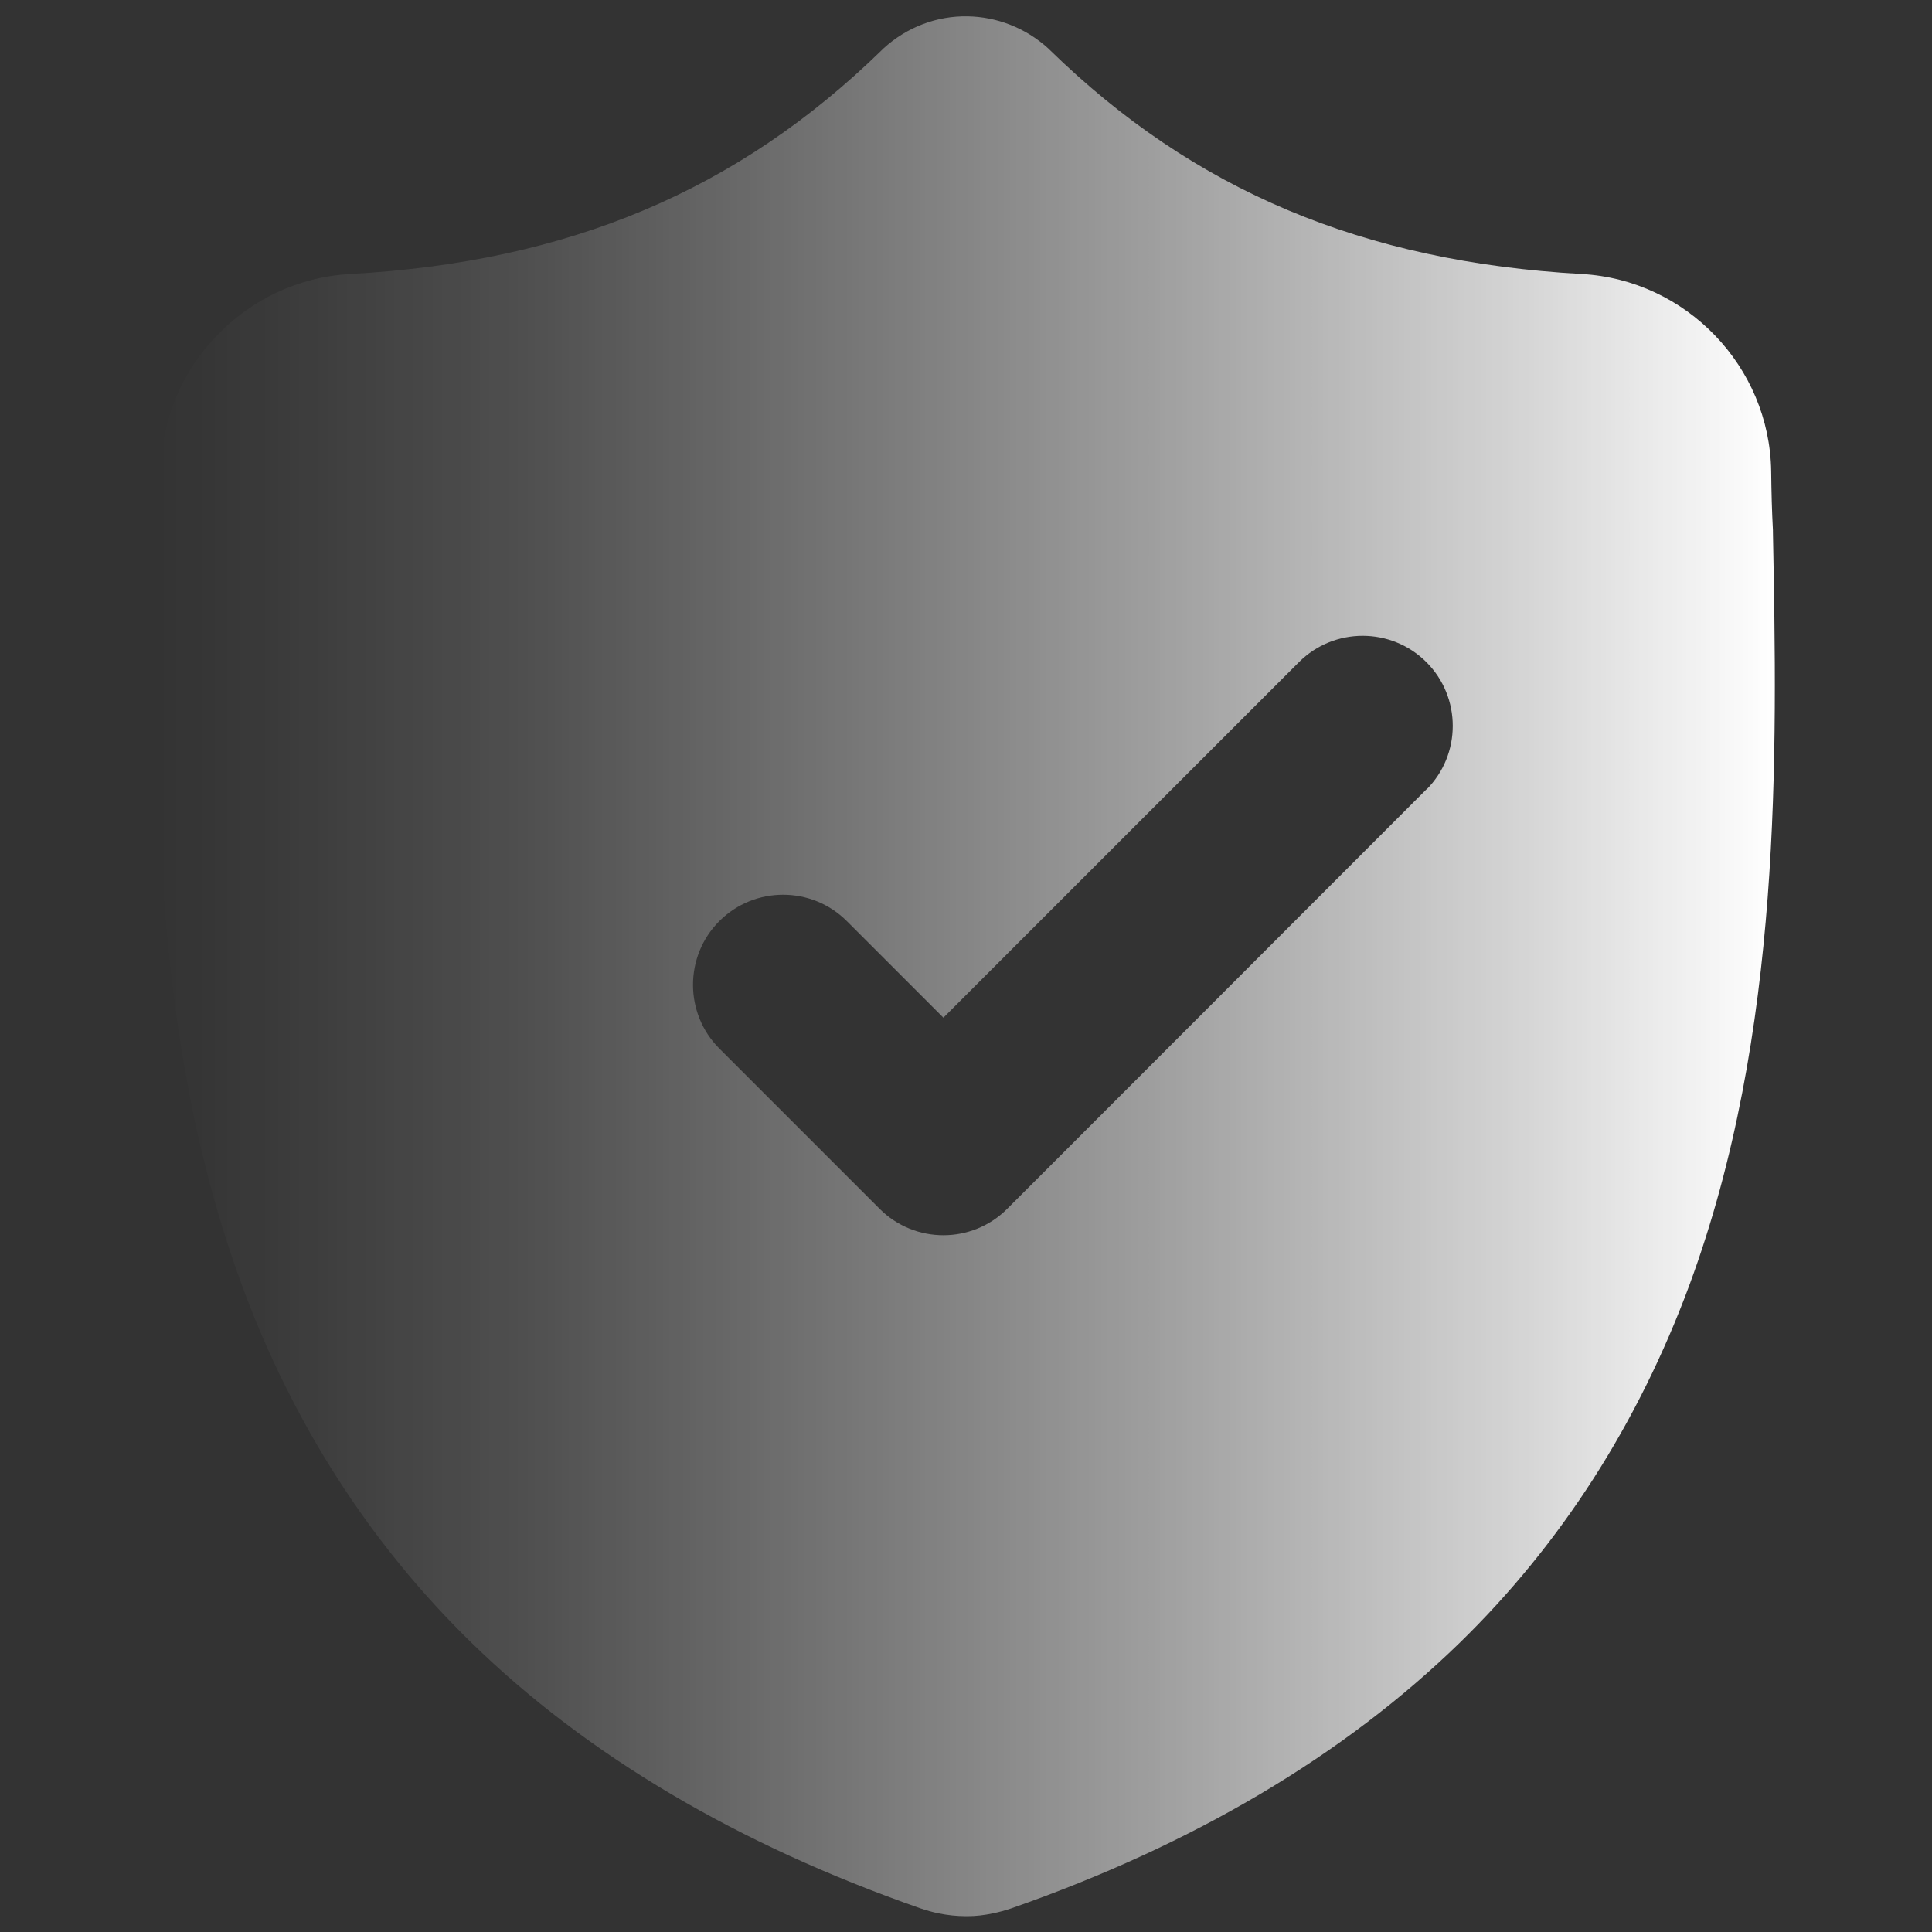 <?xml version="1.0" encoding="UTF-8"?>
<svg id="Layer_1" data-name="Layer 1" xmlns="http://www.w3.org/2000/svg" xmlns:xlink="http://www.w3.org/1999/xlink" viewBox="0 0 77 77">
  <rect x="0" y="0" width="77" height="77" fill="#333333" stroke="none"/>
  <defs>
    <style>
      .cls-1 {
        fill: url(#linear-gradient);
      }
    </style>
    <linearGradient id="linear-gradient" x1="70.73" y1="38.5" x2="6.27" y2="38.5" gradientUnits="userSpaceOnUse">
      <stop offset="0" stop-color="#fff"/>
      <stop offset=".15" stop-color="#fff" stop-opacity=".8"/>
      <stop offset=".39" stop-color="#fff" stop-opacity=".52"/>
      <stop offset=".6" stop-color="#fff" stop-opacity=".3"/>
      <stop offset=".77" stop-color="#fff" stop-opacity=".14"/>
      <stop offset=".92" stop-color="#fff" stop-opacity=".04"/>
      <stop offset="1" stop-color="#fff" stop-opacity="0"/>
    </linearGradient>
  </defs>
  <path class="cls-1" d="M70.66,21.19v-.06c-.04-.73-.06-1.5-.07-2.35-.06-4.17-3.38-7.63-7.56-7.86-8.7-.49-15.44-3.32-21.19-8.93l-.05-.05c-.92-.84-2.07-1.27-3.23-1.29-1.2-.02-2.4.41-3.36,1.29l-.05.05c-5.75,5.61-12.49,8.45-21.19,8.93-4.17.23-7.49,3.69-7.56,7.86-.01.85-.03,1.62-.07,2.35v.14c-.17,8.88-.38,19.92,3.31,29.95,2.03,5.51,5.11,10.31,9.15,14.25,4.6,4.49,10.62,8.05,17.9,10.59.24.08.48.15.73.2.35.07.71.11,1.07.11h.07c.33,0,.67-.04,1-.11.25-.05.5-.12.74-.2,7.27-2.54,13.28-6.11,17.88-10.59,4.04-3.94,7.11-8.74,9.15-14.25,3.71-10.06,3.5-21.12,3.33-30.02ZM56.85,31.46l-13.74,13.75-2.97,2.97c-.7.7-1.62,1.05-2.54,1.05s-1.84-.35-2.54-1.05l-6.39-6.39c-1.4-1.4-1.4-3.68,0-5.08,1.4-1.4,3.68-1.4,5.08,0l3.85,3.85,14.17-14.17c1.4-1.4,3.68-1.4,5.08,0,1.4,1.4,1.4,3.68,0,5.08Z"/>
</svg>